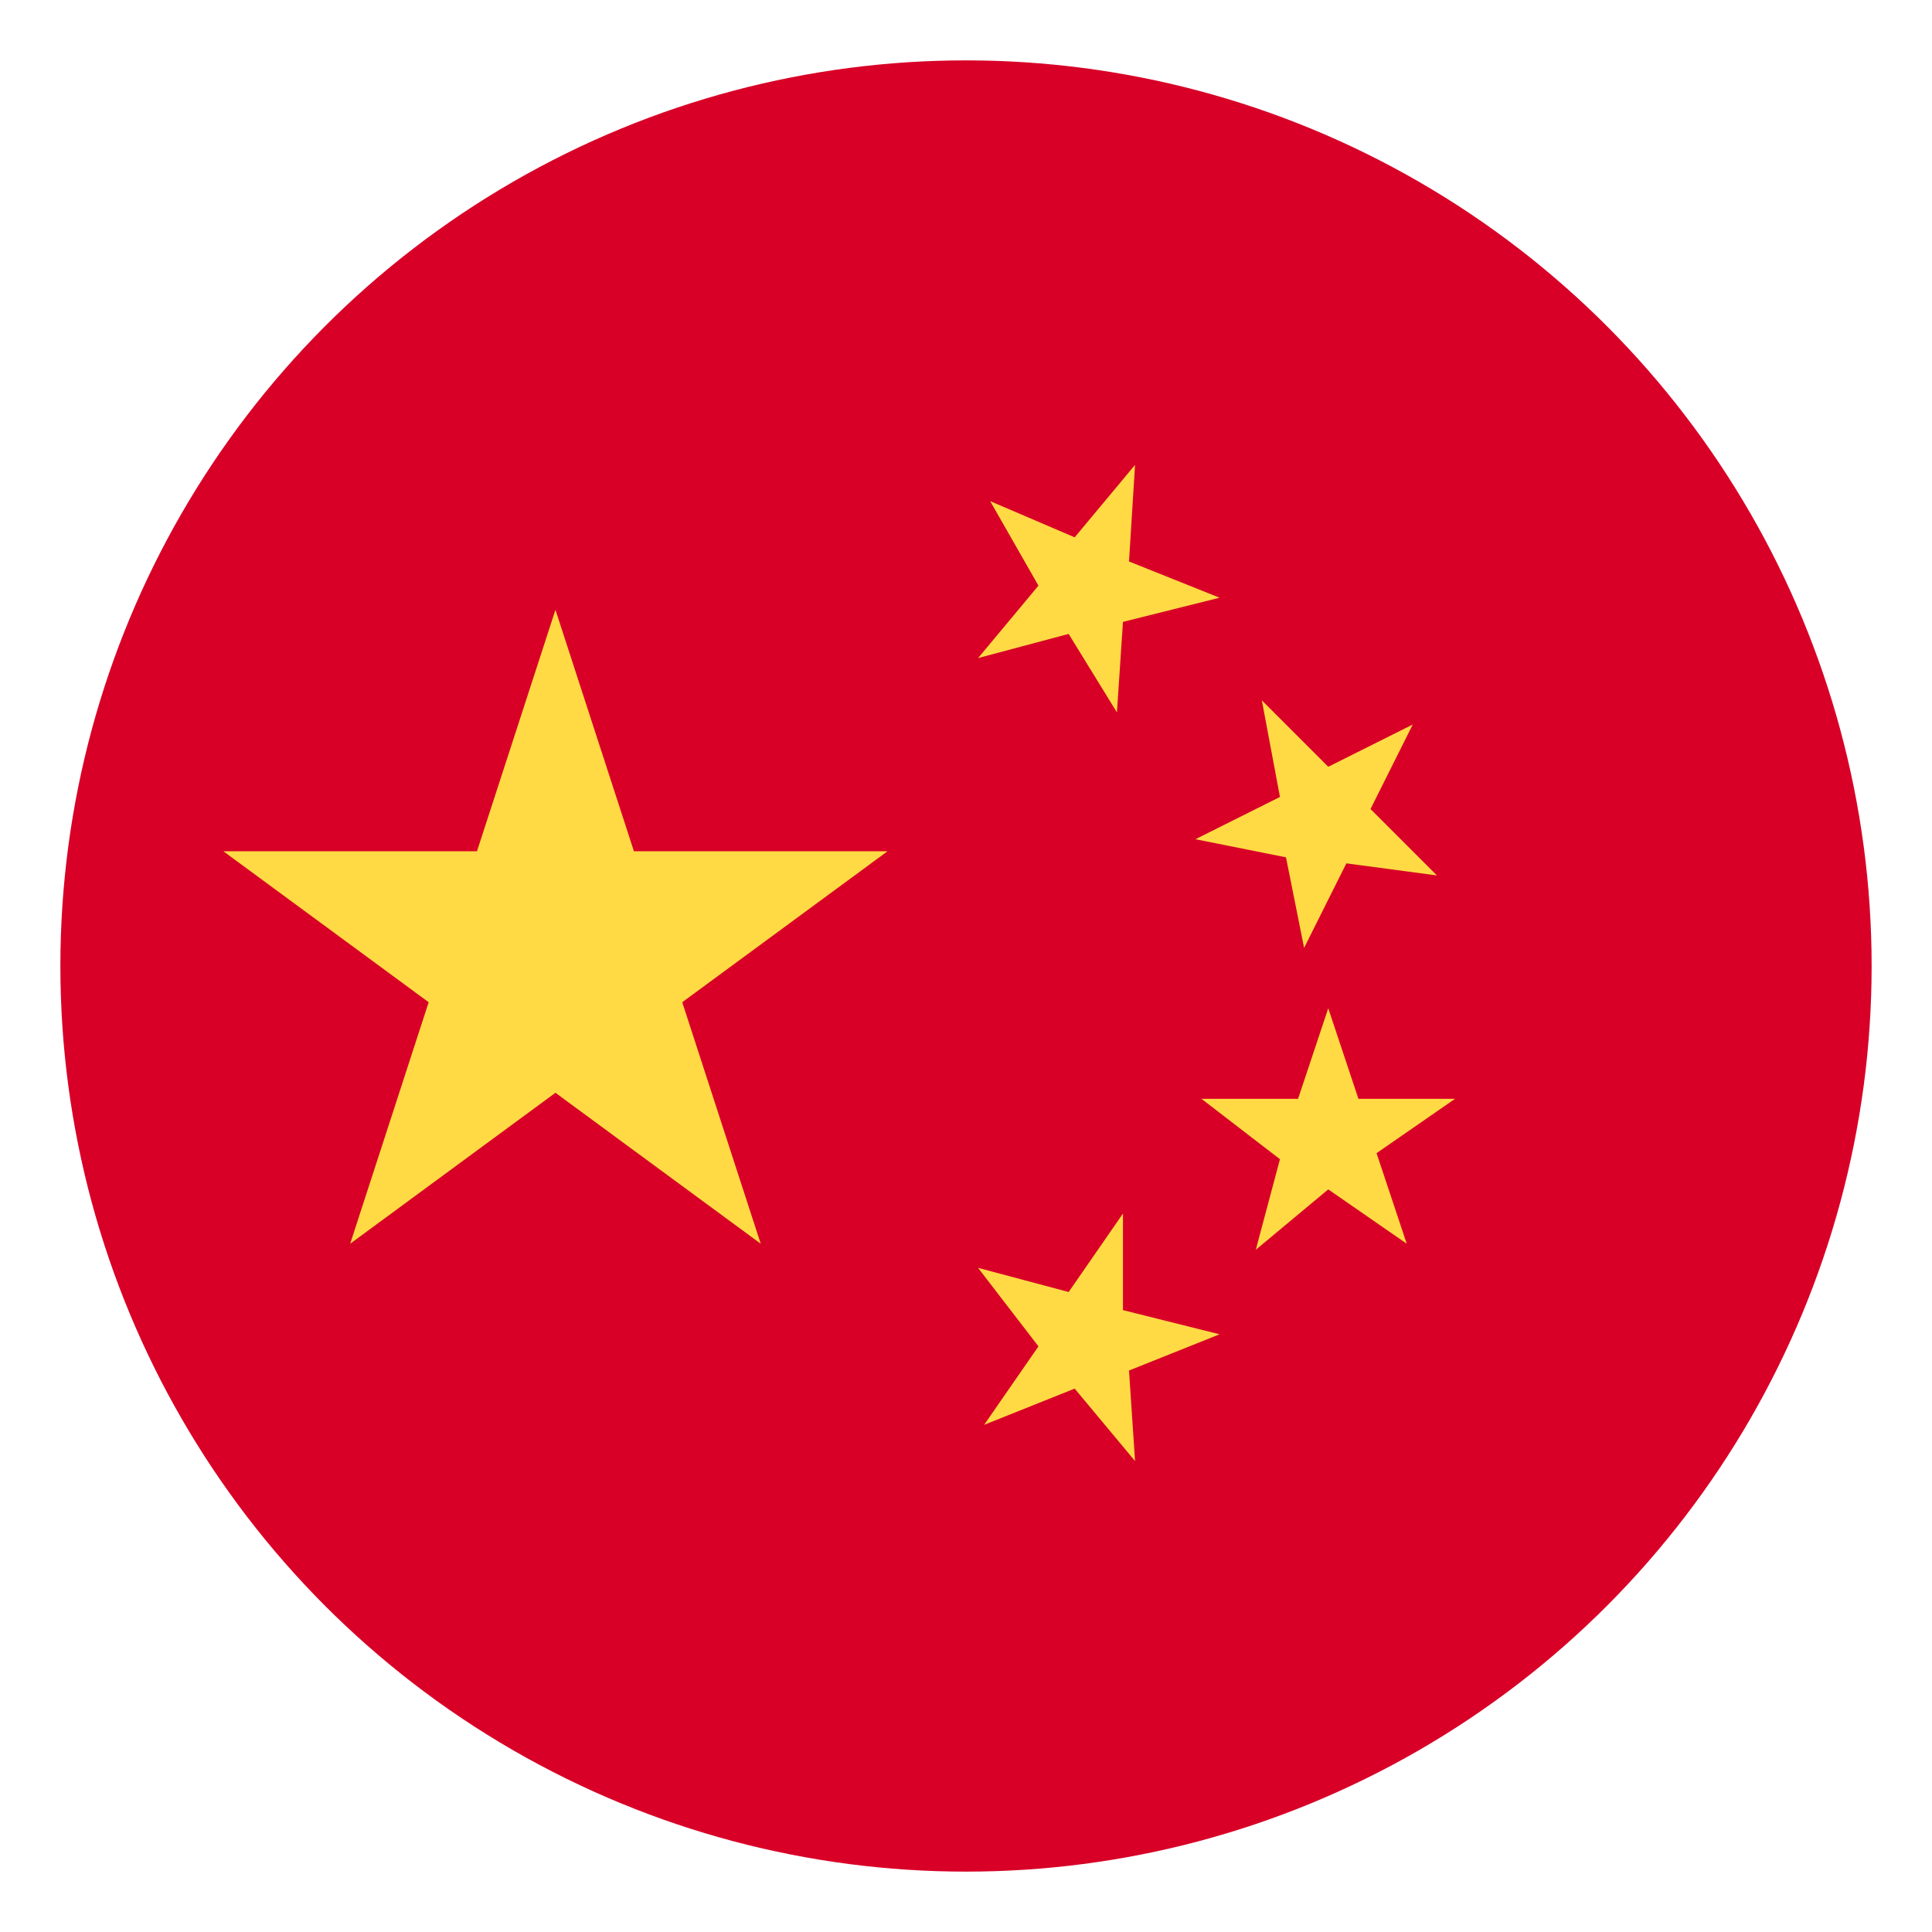 <?xml version="1.0" encoding="utf-8"?>
<!-- Generator: Adobe Illustrator 25.0.0, SVG Export Plug-In . SVG Version: 6.00 Build 0)  -->
<svg version="1.1" id="Layer_1" xmlns="http://www.w3.org/2000/svg" xmlns:xlink="http://www.w3.org/1999/xlink" x="0px" y="0px"
	 viewBox="0 0 32 32" style="enable-background:new 0 0 32 32;" xml:space="preserve">
<style type="text/css">
	.st0{fill:#F0F0F0;}
	.st1{fill:#D80027;}
	.st2{fill:#6DA544;}
	.st3{fill:#FFDA44;}
	.st4{fill:#0052B4;}
	.st5{fill:#FF9811;}
</style>
<g>
	<circle class="st1" cx="16" cy="16" r="15"/>
	<g>
		<polygon class="st3" points="9.2,10.1 10.5,14.1 14.7,14.1 11.3,16.6 12.6,20.6 9.2,18.1 5.8,20.6 7.1,16.6 3.7,14.1 7.9,14.1 		
			"/>
		<polygon class="st3" points="18.8,24.2 17.8,23 16.3,23.6 17.2,22.3 16.2,21 17.7,21.4 18.6,20.1 18.6,21.7 20.2,22.1 18.7,22.7 
					"/>
		<polygon class="st3" points="20.8,20.7 21.2,19.2 19.9,18.2 21.5,18.2 22,16.7 22.5,18.2 24.1,18.2 22.8,19.1 23.3,20.6 22,19.7 
					"/>
		<polygon class="st3" points="23.4,12 22.7,13.4 23.8,14.5 22.3,14.3 21.6,15.7 21.3,14.2 19.8,13.9 21.2,13.2 20.9,11.6 22,12.7 
					"/>
		<polygon class="st3" points="18.8,7.7 18.7,9.3 20.2,9.9 18.6,10.3 18.5,11.8 17.7,10.5 16.2,10.9 17.2,9.7 16.4,8.3 17.8,8.9 		
			"/>
	</g>
</g>
</svg>
